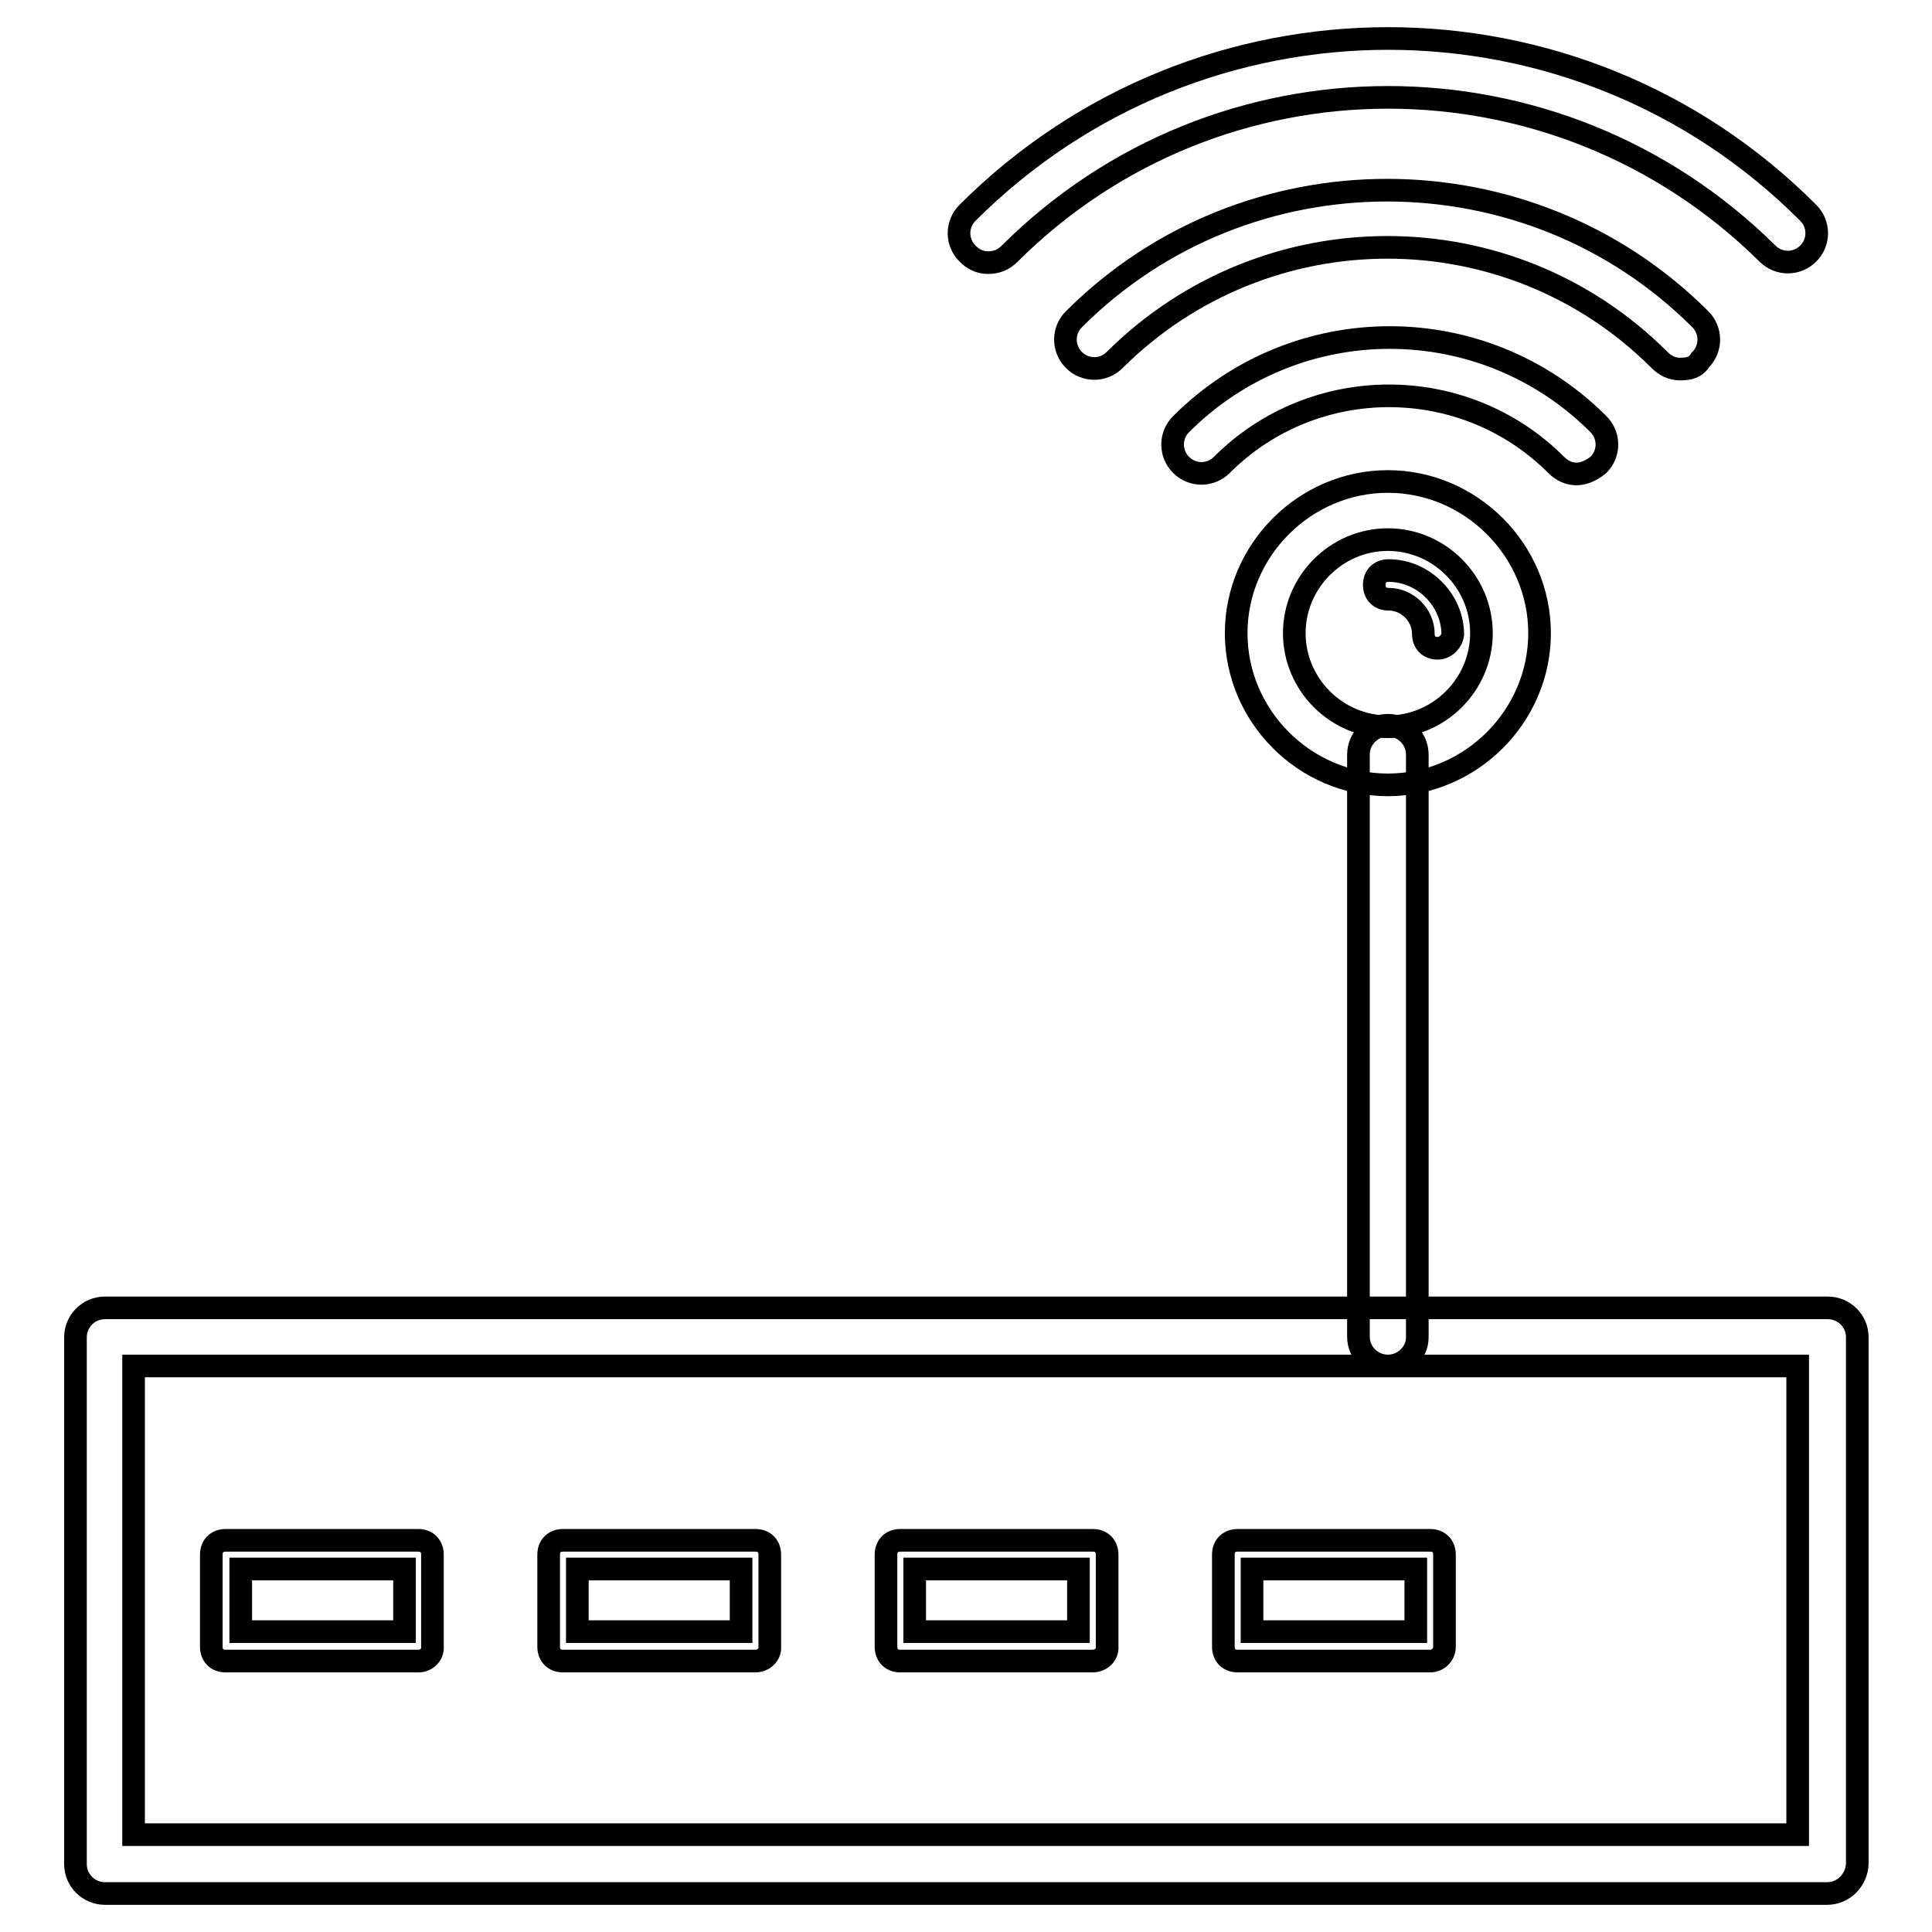 <?xml version="1.0" encoding="utf-8"?>
<!-- Svg Vector Icons : http://www.onlinewebfonts.com/icon -->
<!DOCTYPE svg PUBLIC "-//W3C//DTD SVG 1.1//EN" "http://www.w3.org/Graphics/SVG/1.1/DTD/svg11.dtd">
<svg version="1.1" xmlns="http://www.w3.org/2000/svg" xmlns:xlink="http://www.w3.org/1999/xlink" x="0px" y="0px" viewBox="0 0 256 256" enable-background="new 0 0 256 256" xml:space="preserve">
<g> <path stroke-width="3" fill-opacity="0" stroke="#000000"  d="M242.1,250.9H13.9c-2.1,0-3.9-1.7-3.9-3.9v-69.8c0-2.1,1.7-3.9,3.9-3.9h228.3c2.1,0,3.9,1.7,3.9,3.9V247 C246,249.1,244.3,250.9,242.1,250.9z M17.7,243.1h220.5V181H17.7V243.1z M183.9,181c-2.1,0-3.9-1.7-3.9-3.9V100 c0-2.1,1.7-3.9,3.9-3.9c2.1,0,3.9,1.7,3.9,3.9v77.2C187.8,179.3,186,181,183.9,181z M183.9,104c-11,0-20.1-9.1-20.1-20.1 c0-11,9.1-20.1,20.1-20.1c11,0,20.1,9.1,20.1,20.1C204,94.9,194.9,104,183.9,104z M183.9,71.5c-6.8,0-12.4,5.6-12.4,12.4 s5.6,12.4,12.4,12.4s12.4-5.6,12.4-12.4S190.7,71.5,183.9,71.5z M190.5,85.9c-1.2,0-1.9-0.8-1.9-1.9c0-2.5-2.1-4.6-4.6-4.6 c-1.2,0-1.9-0.8-1.9-1.9c0-1.2,0.8-1.9,1.9-1.9c4.6,0,8.5,3.9,8.5,8.5C192.4,84.9,191.6,85.9,190.5,85.9z M208.9,62.8 c-1,0-1.9-0.4-2.7-1.2c-12.2-12.2-32.1-12.2-44.3,0c-1.5,1.5-3.9,1.5-5.4,0c-1.5-1.5-1.5-3.9,0-5.4c15.3-15.3,40-15.3,55.3,0 c1.5,1.5,1.5,3.9,0,5.4C210.8,62.4,209.8,62.8,208.9,62.8L208.9,62.8z M222.6,48.9c-1,0-1.9-0.4-2.7-1.2 c-19.9-19.9-52.2-19.9-72.2,0c-1.5,1.5-3.9,1.5-5.4,0c-1.5-1.5-1.5-3.9,0-5.4c22.8-22.8,60.2-22.8,83,0c1.5,1.5,1.5,3.9,0,5.4 C224.7,48.7,223.8,48.9,222.6,48.9L222.6,48.9z M130.9,34.8c-1,0-1.9-0.4-2.7-1.2c-1.5-1.5-1.5-3.9,0-5.4 c30.8-30.8,80.7-30.8,111.4,0c1.5,1.5,1.5,3.9,0,5.4c-1.5,1.5-3.9,1.5-5.4,0C206.3,6,161.5,6,133.8,33.6 C133,34.4,132.1,34.8,130.9,34.8z M55.5,220.1H29.9c-1.2,0-1.9-0.8-1.9-1.9V206c0-1.2,0.8-1.9,1.9-1.9h25.5c1.2,0,1.9,0.8,1.9,1.9 v12.2C57.4,219.3,56.4,220.1,55.5,220.1z M31.9,216.2h21.7v-8.3H31.9V216.2z M100.1,220.1H74.6c-1.2,0-1.9-0.8-1.9-1.9V206 c0-1.2,0.8-1.9,1.9-1.9h25.5c1.2,0,1.9,0.8,1.9,1.9v12.2C102.1,219.3,101.1,220.1,100.1,220.1z M76.5,216.2h21.7v-8.3H76.5V216.2z  M144.8,220.1h-25.5c-1.2,0-1.9-0.8-1.9-1.9V206c0-1.2,0.8-1.9,1.9-1.9h25.5c1.2,0,1.9,0.8,1.9,1.9v12.2 C146.8,219.3,145.8,220.1,144.8,220.1z M121.2,216.2h21.7v-8.3h-21.7V216.2z M189.5,220.1H164c-1.2,0-1.9-0.8-1.9-1.9V206 c0-1.2,0.8-1.9,1.9-1.9h25.5c1.2,0,1.9,0.8,1.9,1.9v12.2C191.4,219.3,190.5,220.1,189.5,220.1L189.5,220.1z M165.9,216.2h21.7v-8.3 h-21.7V216.2L165.9,216.2z"/></g>
</svg>